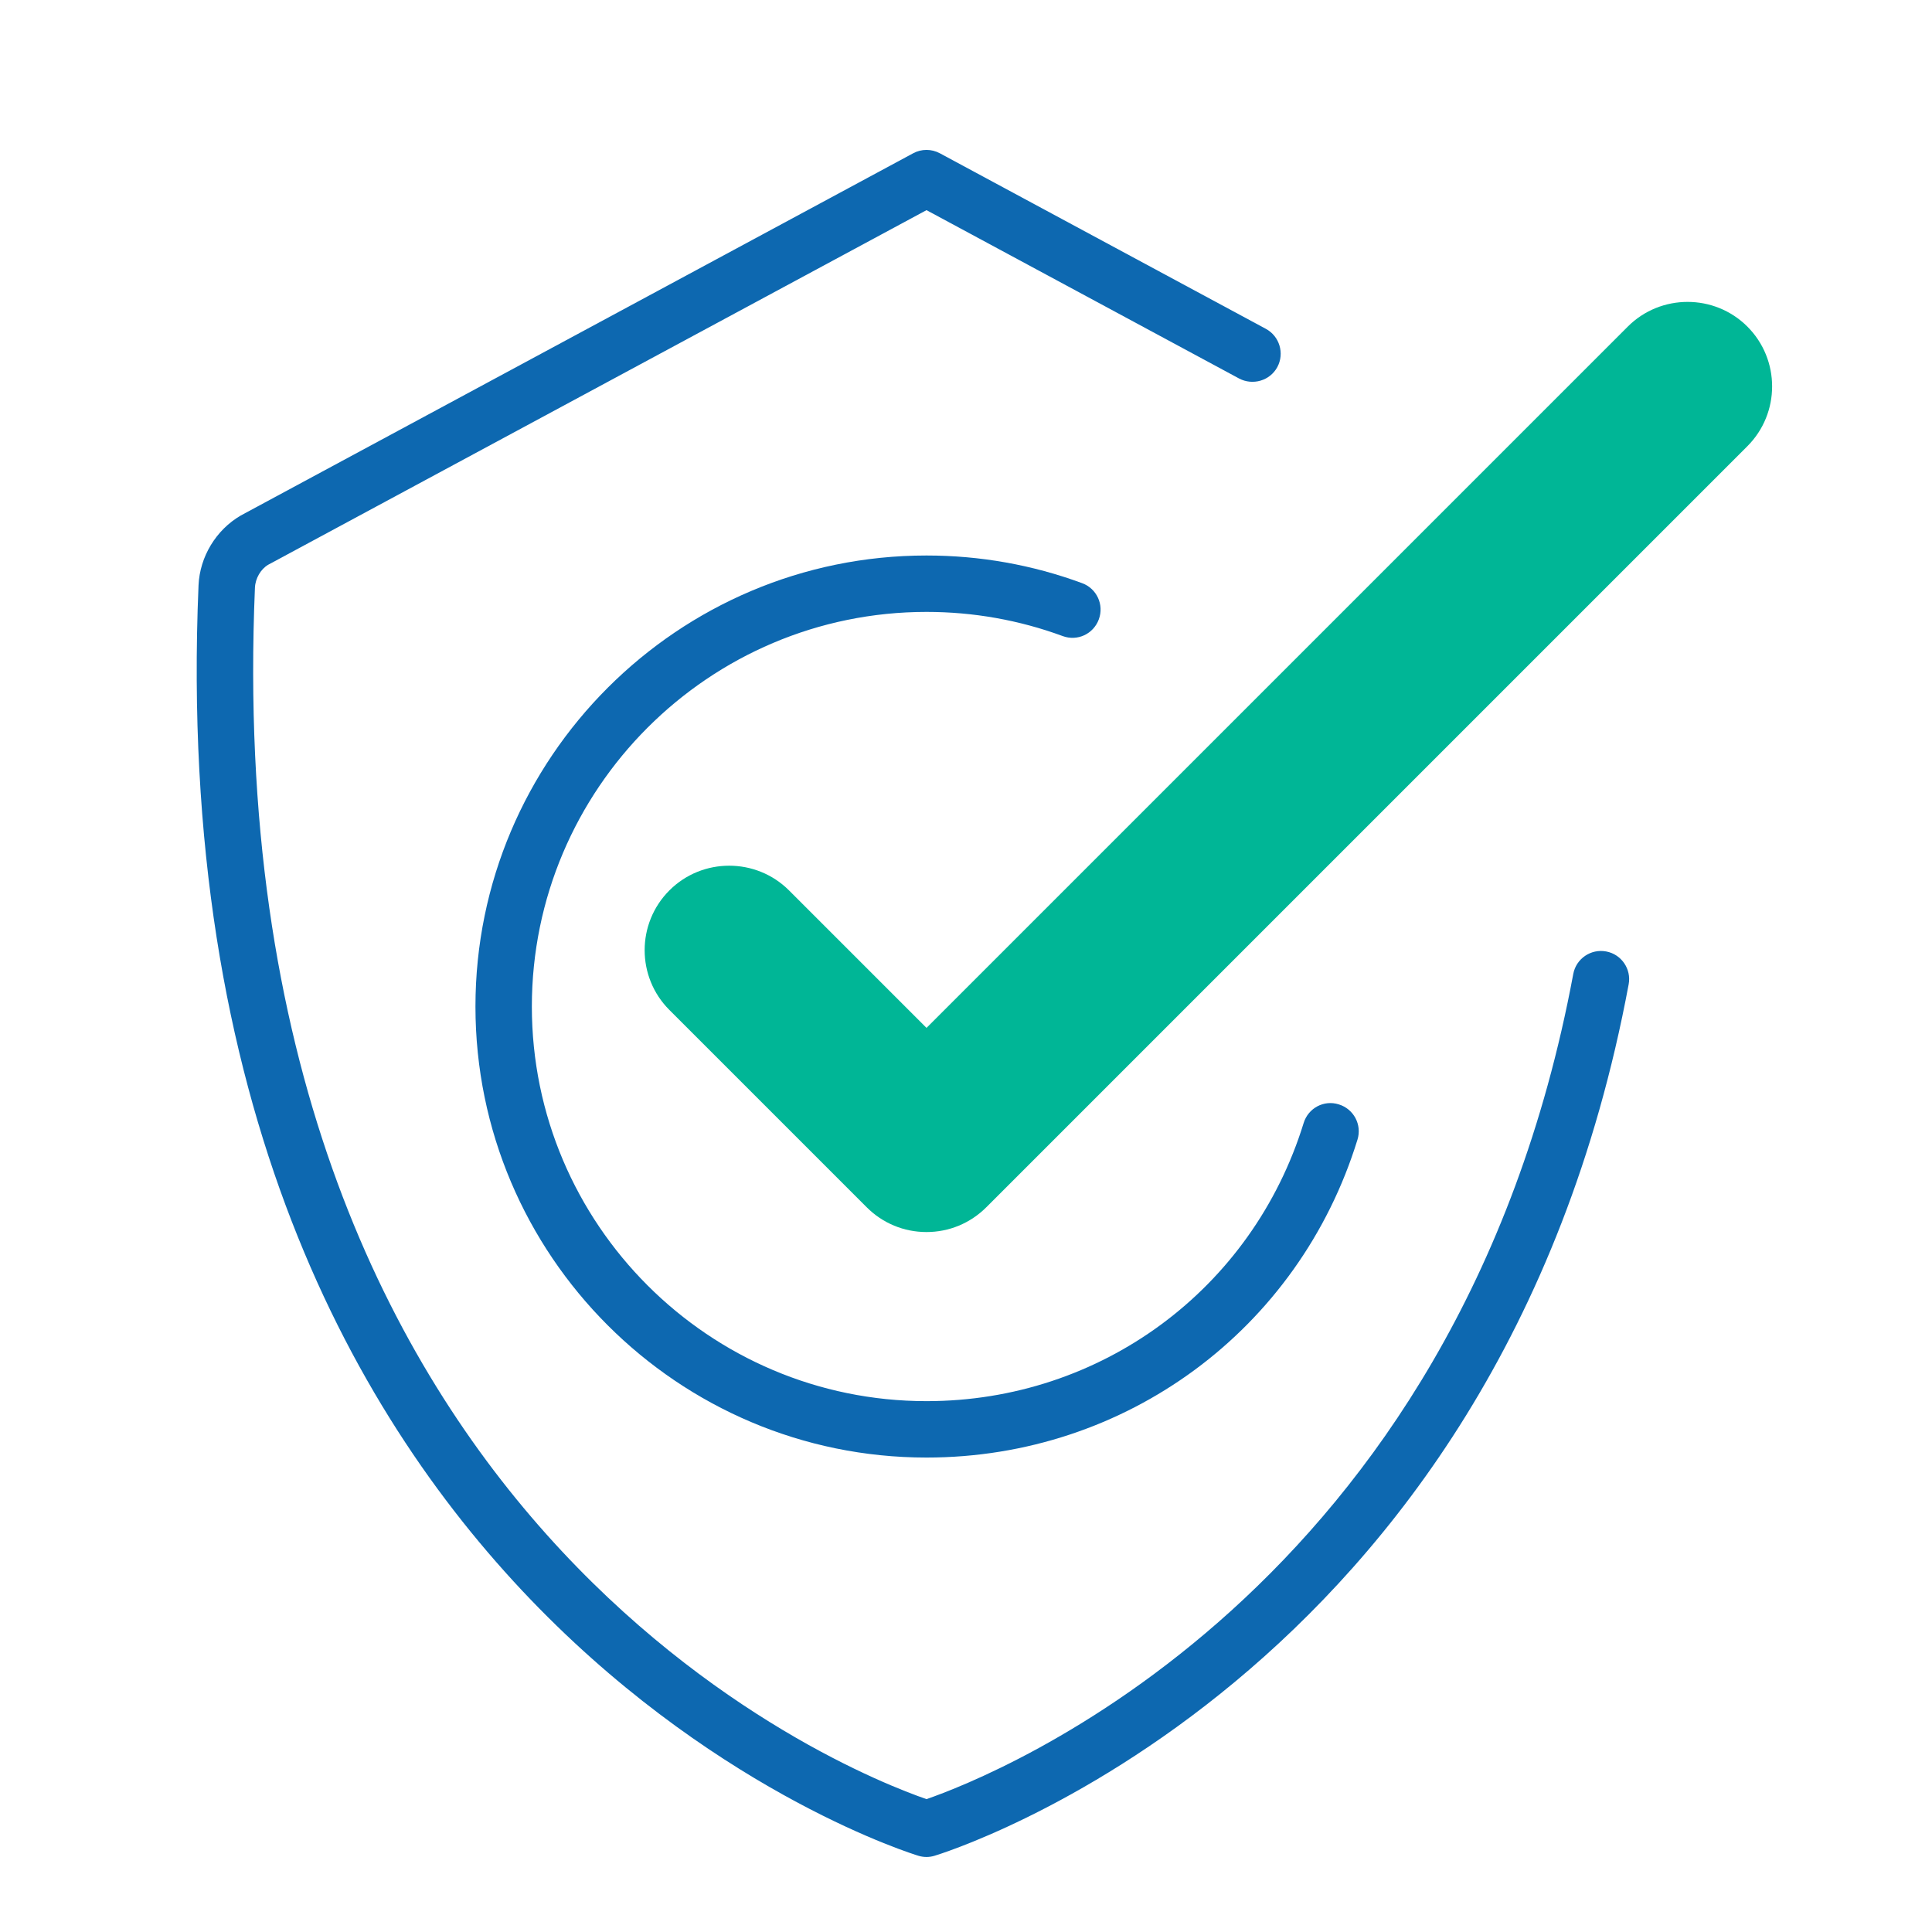 <svg xmlns="http://www.w3.org/2000/svg" xmlns:xlink="http://www.w3.org/1999/xlink" width="200" zoomAndPan="magnify" viewBox="0 0 150 150" height="200" preserveAspectRatio="xMidYMid meet" version="1.0"><defs><clipPath id="af0ddb35a0"><path d="M 15 11.582 L 127 11.582 L 127 144.332 L 15 144.332 Z M 15 11.582 " clip-rule="nonzero"/></clipPath><clipPath id="43a9208633"><path d="M 50 23 L 137.965 23 L 137.965 96 L 50 96 Z M 50 23 " clip-rule="nonzero"/></clipPath></defs><g clip-path="url(#af0ddb35a0)"><path fill="#0d68b0" d="M 71.934 144.176 C 71.727 144.176 71.52 144.145 71.32 144.086 C 70.727 143.91 12.027 125.941 15.414 45.445 C 15.512 43.223 16.77 41.145 18.695 40.023 L 70.895 11.902 C 71.543 11.551 72.32 11.551 72.973 11.902 L 98.281 25.531 C 99.344 26.105 99.742 27.434 99.172 28.5 C 98.594 29.566 97.262 29.945 96.203 29.387 L 71.934 16.316 L 20.828 43.844 C 20.254 44.176 19.824 44.895 19.793 45.633 C 16.734 118.328 65.84 137.582 71.934 139.684 C 77.086 137.902 113.172 123.77 122.148 75.617 C 122.371 74.426 123.52 73.648 124.703 73.871 C 125.887 74.09 126.672 75.238 126.449 76.422 C 116.316 130.789 72.977 143.961 72.543 144.086 C 72.344 144.145 72.137 144.176 71.934 144.176 Z M 71.934 144.176 " fill-opacity="1" fill-rule="nonzero"/></g><path fill="#0d68b0" d="M 71.934 113.164 C 52.625 113.164 36.914 97.453 36.914 78.148 C 36.914 58.84 52.625 43.129 71.934 43.129 C 76.086 43.129 80.152 43.852 84.016 45.277 C 85.148 45.691 85.734 46.949 85.312 48.086 C 84.895 49.223 83.648 49.809 82.504 49.383 C 79.129 48.141 75.566 47.508 71.934 47.508 C 55.039 47.508 41.293 61.258 41.293 78.148 C 41.293 95.039 55.039 108.785 71.934 108.785 C 85.465 108.785 97.23 100.109 101.215 87.191 C 101.57 86.031 102.793 85.375 103.949 85.746 C 105.105 86.102 105.754 87.324 105.395 88.48 C 100.844 103.246 87.395 113.164 71.934 113.164 Z M 71.934 113.164 " fill-opacity="1" fill-rule="nonzero"/><g clip-path="url(#43a9208633)"><path fill="#00b696" d="M 135.664 25.355 C 133.109 22.801 128.938 22.801 126.383 25.355 L 71.934 79.805 L 61.258 69.129 C 58.699 66.574 54.527 66.574 51.973 69.129 C 49.41 71.691 49.41 75.855 51.973 78.414 L 67.293 93.734 C 68.531 94.973 70.18 95.656 71.934 95.656 C 73.684 95.656 75.332 94.973 76.574 93.734 L 135.664 34.645 C 138.227 32.082 138.227 27.918 135.664 25.355 Z M 135.664 25.355 " fill-opacity="1" fill-rule="nonzero"/></g></svg>